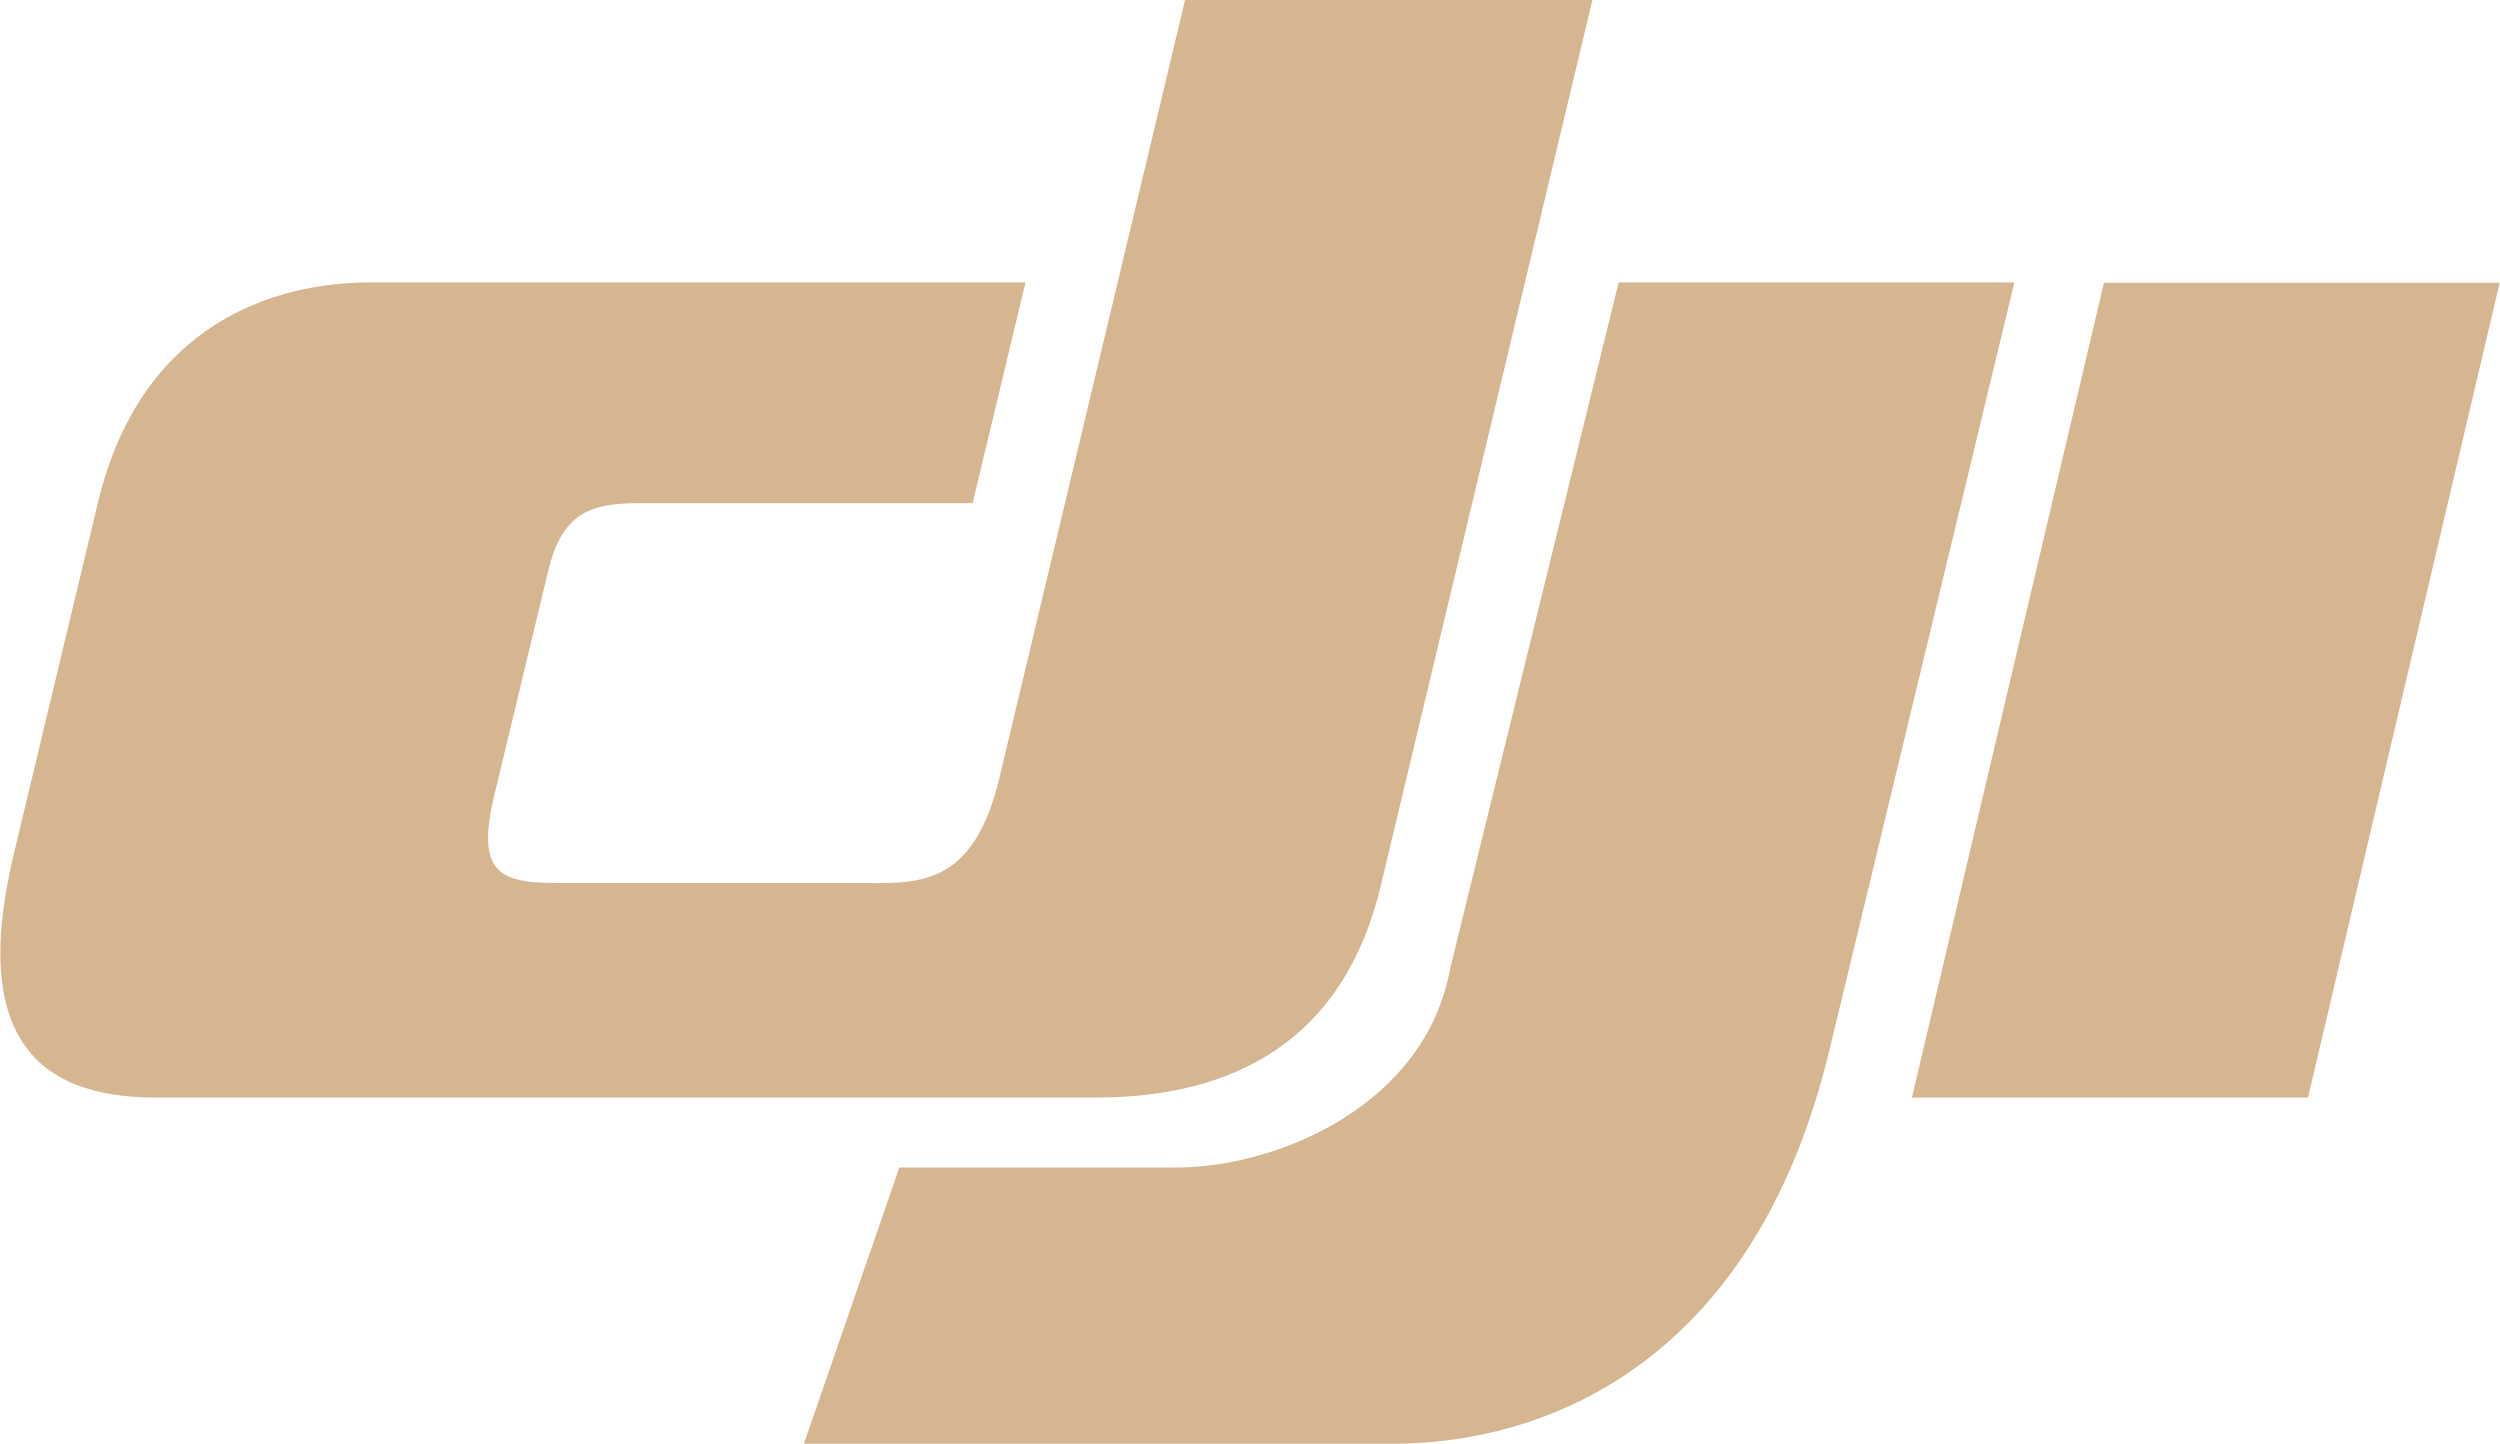 <svg width="3447" height="1991" viewBox="0 0 3447 1991" fill="none" xmlns="http://www.w3.org/2000/svg">
<g clip-path="url(#clip0_1779_1415)">
<path d="M2522.99 1445.57L2777.42 389.39H2231.81L1999.21 1336.45C1965.33 1521.38 1767.18 1607.53 1626.48 1609.82H1239.96L1108.44 1990.6H1921.1C2121.54 1990.6 2417.32 1888.37 2522.99 1445.57Z" fill="#D5B691"/>
<path d="M1377.79 1073.41L1633.94 0H2195.63L1903.87 1221.01C1847.59 1457.06 1672.42 1513.34 1510.46 1513.34H215.941C73.509 1513.34 -45.95 1452.46 18.374 1180.23L134.962 693.207C194.117 446.248 377.9 389.39 510.569 389.39H1413.98L1341.04 693.781H879.857C812.087 693.781 774.756 708.713 755.803 787.396L681.141 1098.1C654.722 1209.52 693.777 1217.56 775.331 1217.56H1198.03C1276.14 1218.71 1343.91 1213.54 1377.79 1073.41Z" fill="#D5B691"/>
<path d="M2900.9 389.965L2636.13 1513.34H3182.31L3446.5 389.965H2900.9Z" fill="#D5B691"/>
</g>
<defs>
<clipPath id="clip0_1779_1415">
<rect width="3446" height="1991" fill="white" transform="translate(0.5)"/>
</clipPath>
</defs>
</svg>

